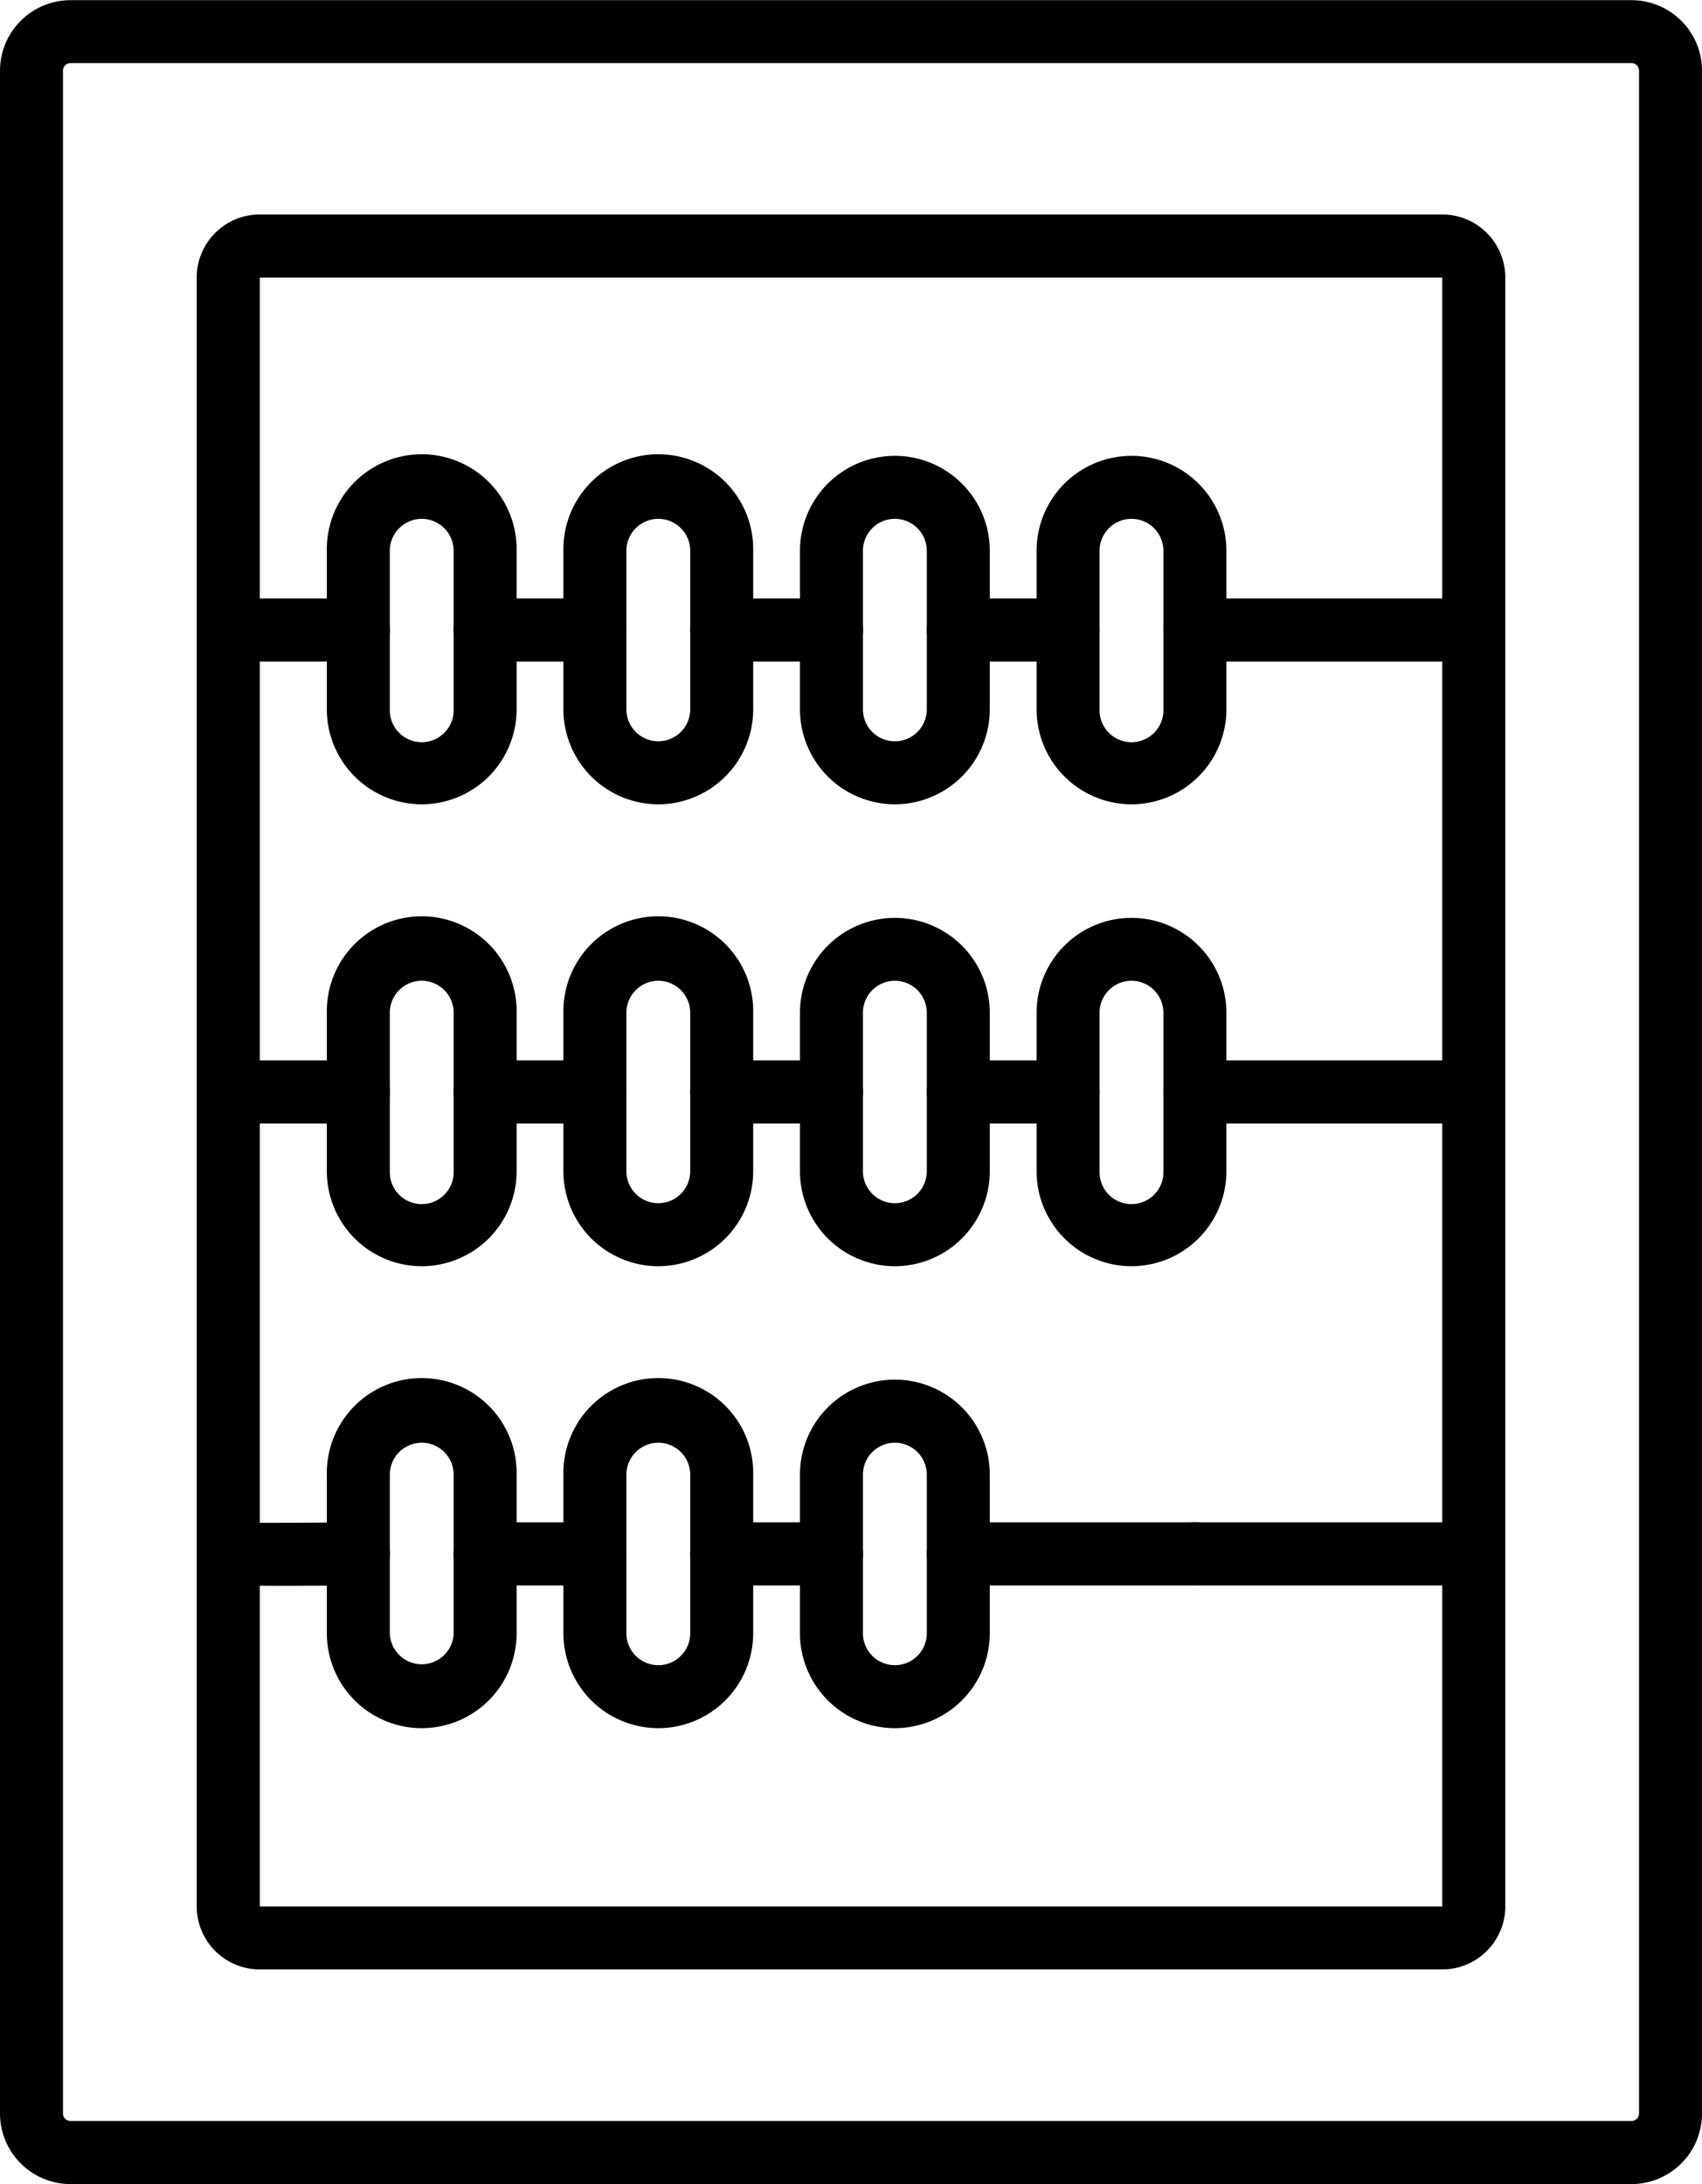 <svg xmlns="http://www.w3.org/2000/svg" width="64.756" height="83.069" viewBox="0 0 64.756 83.069"><g transform="translate(-2124.787 -818.528)"><path d="M2186.861,901.6H2127.47a2.686,2.686,0,0,1-2.683-2.683v-77.7a2.686,2.686,0,0,1,2.683-2.683h59.391a2.686,2.686,0,0,1,2.683,2.683v77.7A2.686,2.686,0,0,1,2186.861,901.6Zm-59.391-80.673a.287.287,0,0,0-.287.287v77.7a.287.287,0,0,0,.287.287h59.391a.287.287,0,0,0,.286-.287v-77.7a.287.287,0,0,0-.286-.287Z"/><path d="M2215.815,932.841h-44.988a2.4,2.4,0,0,1-2.4-2.4V868.49a2.4,2.4,0,0,1,2.4-2.4h44.988a2.4,2.4,0,0,1,2.4,2.4v61.954A2.4,2.4,0,0,1,2215.815,932.841Zm-44.988-64.35v61.954h44.989V868.49Z" transform="translate(-36.156 -39.405)"/><path d="M2394.586,953.618h-10.607a1.2,1.2,0,1,1,0-2.4h10.607a1.2,1.2,0,1,1,0,2.4Z" transform="translate(-213.729 -109.927)"/><path d="M2200.875,932.833a3.615,3.615,0,0,1-3.611-3.611V923.19a3.611,3.611,0,1,1,7.221,0v6.031A3.615,3.615,0,0,1,2200.875,932.833Zm0-10.858a1.217,1.217,0,0,0-1.215,1.215v6.031a1.215,1.215,0,1,0,2.429,0V923.19A1.217,1.217,0,0,0,2200.875,921.975Z" transform="translate(-60.042 -83.713)"/><path d="M2253.337,932.833a3.615,3.615,0,0,1-3.611-3.611V923.19a3.611,3.611,0,1,1,7.221,0v6.031A3.615,3.615,0,0,1,2253.337,932.833Zm0-10.858a1.216,1.216,0,0,0-1.215,1.215v6.031a1.214,1.214,0,1,0,2.429,0V923.19A1.216,1.216,0,0,0,2253.337,921.975Z" transform="translate(-103.503 -83.713)"/><path d="M2305.8,932.833a3.615,3.615,0,0,1-3.612-3.611V923.19a3.611,3.611,0,1,1,7.222,0v6.031A3.615,3.615,0,0,1,2305.8,932.833Zm0-10.858a1.217,1.217,0,0,0-1.216,1.215v6.031a1.215,1.215,0,1,0,2.43,0V923.19A1.216,1.216,0,0,0,2305.8,921.975Z" transform="translate(-146.965 -83.713)"/><path d="M2358.268,932.833a3.615,3.615,0,0,1-3.611-3.611V923.19a3.611,3.611,0,1,1,7.222,0v6.031A3.615,3.615,0,0,1,2358.268,932.833Zm0-10.858a1.217,1.217,0,0,0-1.215,1.215v6.031a1.215,1.215,0,1,0,2.429,0V923.19A1.217,1.217,0,0,0,2358.268,921.975Z" transform="translate(-190.431 -83.713)"/><path d="M2394.586,1056.022h-10.607a1.2,1.2,0,1,1,0-2.4h10.607a1.2,1.2,0,1,1,0,2.4Z" transform="translate(-213.729 -194.762)"/><path d="M2200.875,1035.238a3.614,3.614,0,0,1-3.611-3.611V1025.6a3.611,3.611,0,1,1,7.221,0v6.031A3.615,3.615,0,0,1,2200.875,1035.238Zm0-10.858a1.217,1.217,0,0,0-1.215,1.215v6.031a1.215,1.215,0,1,0,2.429,0V1025.6A1.217,1.217,0,0,0,2200.875,1024.38Z" transform="translate(-60.042 -168.549)"/><path d="M2253.337,1035.238a3.615,3.615,0,0,1-3.611-3.611V1025.6a3.611,3.611,0,1,1,7.221,0v6.031A3.615,3.615,0,0,1,2253.337,1035.238Zm0-10.858a1.217,1.217,0,0,0-1.215,1.215v6.031a1.214,1.214,0,1,0,2.429,0V1025.6A1.217,1.217,0,0,0,2253.337,1024.38Z" transform="translate(-103.503 -168.549)"/><path d="M2305.8,1035.238a3.615,3.615,0,0,1-3.612-3.611V1025.6a3.611,3.611,0,1,1,7.222,0v6.031A3.615,3.615,0,0,1,2305.8,1035.238Zm0-10.858a1.217,1.217,0,0,0-1.216,1.215v6.031a1.215,1.215,0,1,0,2.43,0V1025.6A1.217,1.217,0,0,0,2305.8,1024.38Z" transform="translate(-146.965 -168.549)"/><path d="M2358.268,1035.238a3.615,3.615,0,0,1-3.611-3.611V1025.6a3.611,3.611,0,1,1,7.222,0v6.031A3.615,3.615,0,0,1,2358.268,1035.238Zm0-10.858a1.217,1.217,0,0,0-1.215,1.215v6.031a1.215,1.215,0,1,0,2.429,0V1025.6A1.217,1.217,0,0,0,2358.268,1024.38Z" transform="translate(-190.431 -168.549)"/><path d="M2394.586,1158.427h-10.607a1.2,1.2,0,1,1,0-2.4h10.607a1.2,1.2,0,1,1,0,2.4Z" transform="translate(-213.729 -279.597)"/><path d="M2200.875,1137.646a3.615,3.615,0,0,1-3.611-3.611V1128a3.611,3.611,0,1,1,7.221,0v6.032A3.615,3.615,0,0,1,2200.875,1137.646Zm0-10.857a1.216,1.216,0,0,0-1.215,1.214v6.032a1.215,1.215,0,0,0,2.429,0V1128A1.216,1.216,0,0,0,2200.875,1126.788Z" transform="translate(-60.042 -253.386)"/><path d="M2253.337,1137.646a3.615,3.615,0,0,1-3.611-3.611V1128a3.611,3.611,0,1,1,7.221,0v6.032A3.615,3.615,0,0,1,2253.337,1137.646Zm0-10.857a1.216,1.216,0,0,0-1.215,1.214v6.032a1.214,1.214,0,1,0,2.429,0V1128A1.216,1.216,0,0,0,2253.337,1126.788Z" transform="translate(-103.503 -253.386)"/><path d="M2305.8,1137.646a3.615,3.615,0,0,1-3.612-3.611V1128a3.611,3.611,0,0,1,7.222,0v6.032A3.615,3.615,0,0,1,2305.8,1137.646Zm0-10.857a1.216,1.216,0,0,0-1.216,1.214v6.032a1.215,1.215,0,0,0,2.43,0V1128A1.216,1.216,0,0,0,2305.8,1126.788Z" transform="translate(-146.965 -253.386)"/><path d="M2335.693,953.618h-4.176a1.2,1.2,0,0,1,0-2.4h4.176a1.2,1.2,0,1,1,0,2.4Z" transform="translate(-170.268 -109.927)"/><path d="M2283.224,953.618h-4.176a1.2,1.2,0,0,1,0-2.4h4.176a1.2,1.2,0,0,1,0,2.4Z" transform="translate(-126.802 -109.927)"/><path d="M2230.762,953.618h-4.176a1.2,1.2,0,0,1,0-2.4h4.176a1.2,1.2,0,1,1,0,2.4Z" transform="translate(-83.341 -109.927)"/><path d="M2174.576,953.618h-4.947a1.2,1.2,0,0,1,0-2.4h4.947a1.2,1.2,0,0,1,0,2.4Z" transform="translate(-36.156 -109.927)"/><path d="M2335.693,1056.022h-4.176a1.2,1.2,0,0,1,0-2.4h4.176a1.2,1.2,0,1,1,0,2.4Z" transform="translate(-170.268 -194.762)"/><path d="M2283.224,1056.022h-4.176a1.2,1.2,0,0,1,0-2.4h4.176a1.2,1.2,0,0,1,0,2.4Z" transform="translate(-126.802 -194.762)"/><path d="M2230.762,1056.022h-4.176a1.2,1.2,0,0,1,0-2.4h4.176a1.2,1.2,0,1,1,0,2.4Z" transform="translate(-83.341 -194.762)"/><path d="M2174.576,1056.022h-4.947a1.2,1.2,0,0,1,0-2.4h4.947a1.2,1.2,0,0,1,0,2.4Z" transform="translate(-36.156 -194.762)"/><path d="M2340.518,1158.427h-9a1.2,1.2,0,0,1,0-2.4h9a1.2,1.2,0,0,1,0,2.4Z" transform="translate(-170.268 -279.597)"/><path d="M2283.224,1158.427h-4.176a1.2,1.2,0,0,1,0-2.4h4.176a1.2,1.2,0,0,1,0,2.4Z" transform="translate(-126.802 -279.597)"/><path d="M2230.762,1158.427h-4.176a1.2,1.2,0,0,1,0-2.4h4.176a1.2,1.2,0,1,1,0,2.4Z" transform="translate(-83.341 -279.597)"/><path d="M2173.347,1158.441c-2.492,0-2.56-.068-2.856-.362l.844-.85.1-1.192c.275.014,2.695.008,4.84-.006a1.2,1.2,0,1,1,.014,2.4C2175.047,1158.435,2174.089,1158.441,2173.347,1158.441Z" transform="translate(-37.862 -279.597)"/></g></svg>